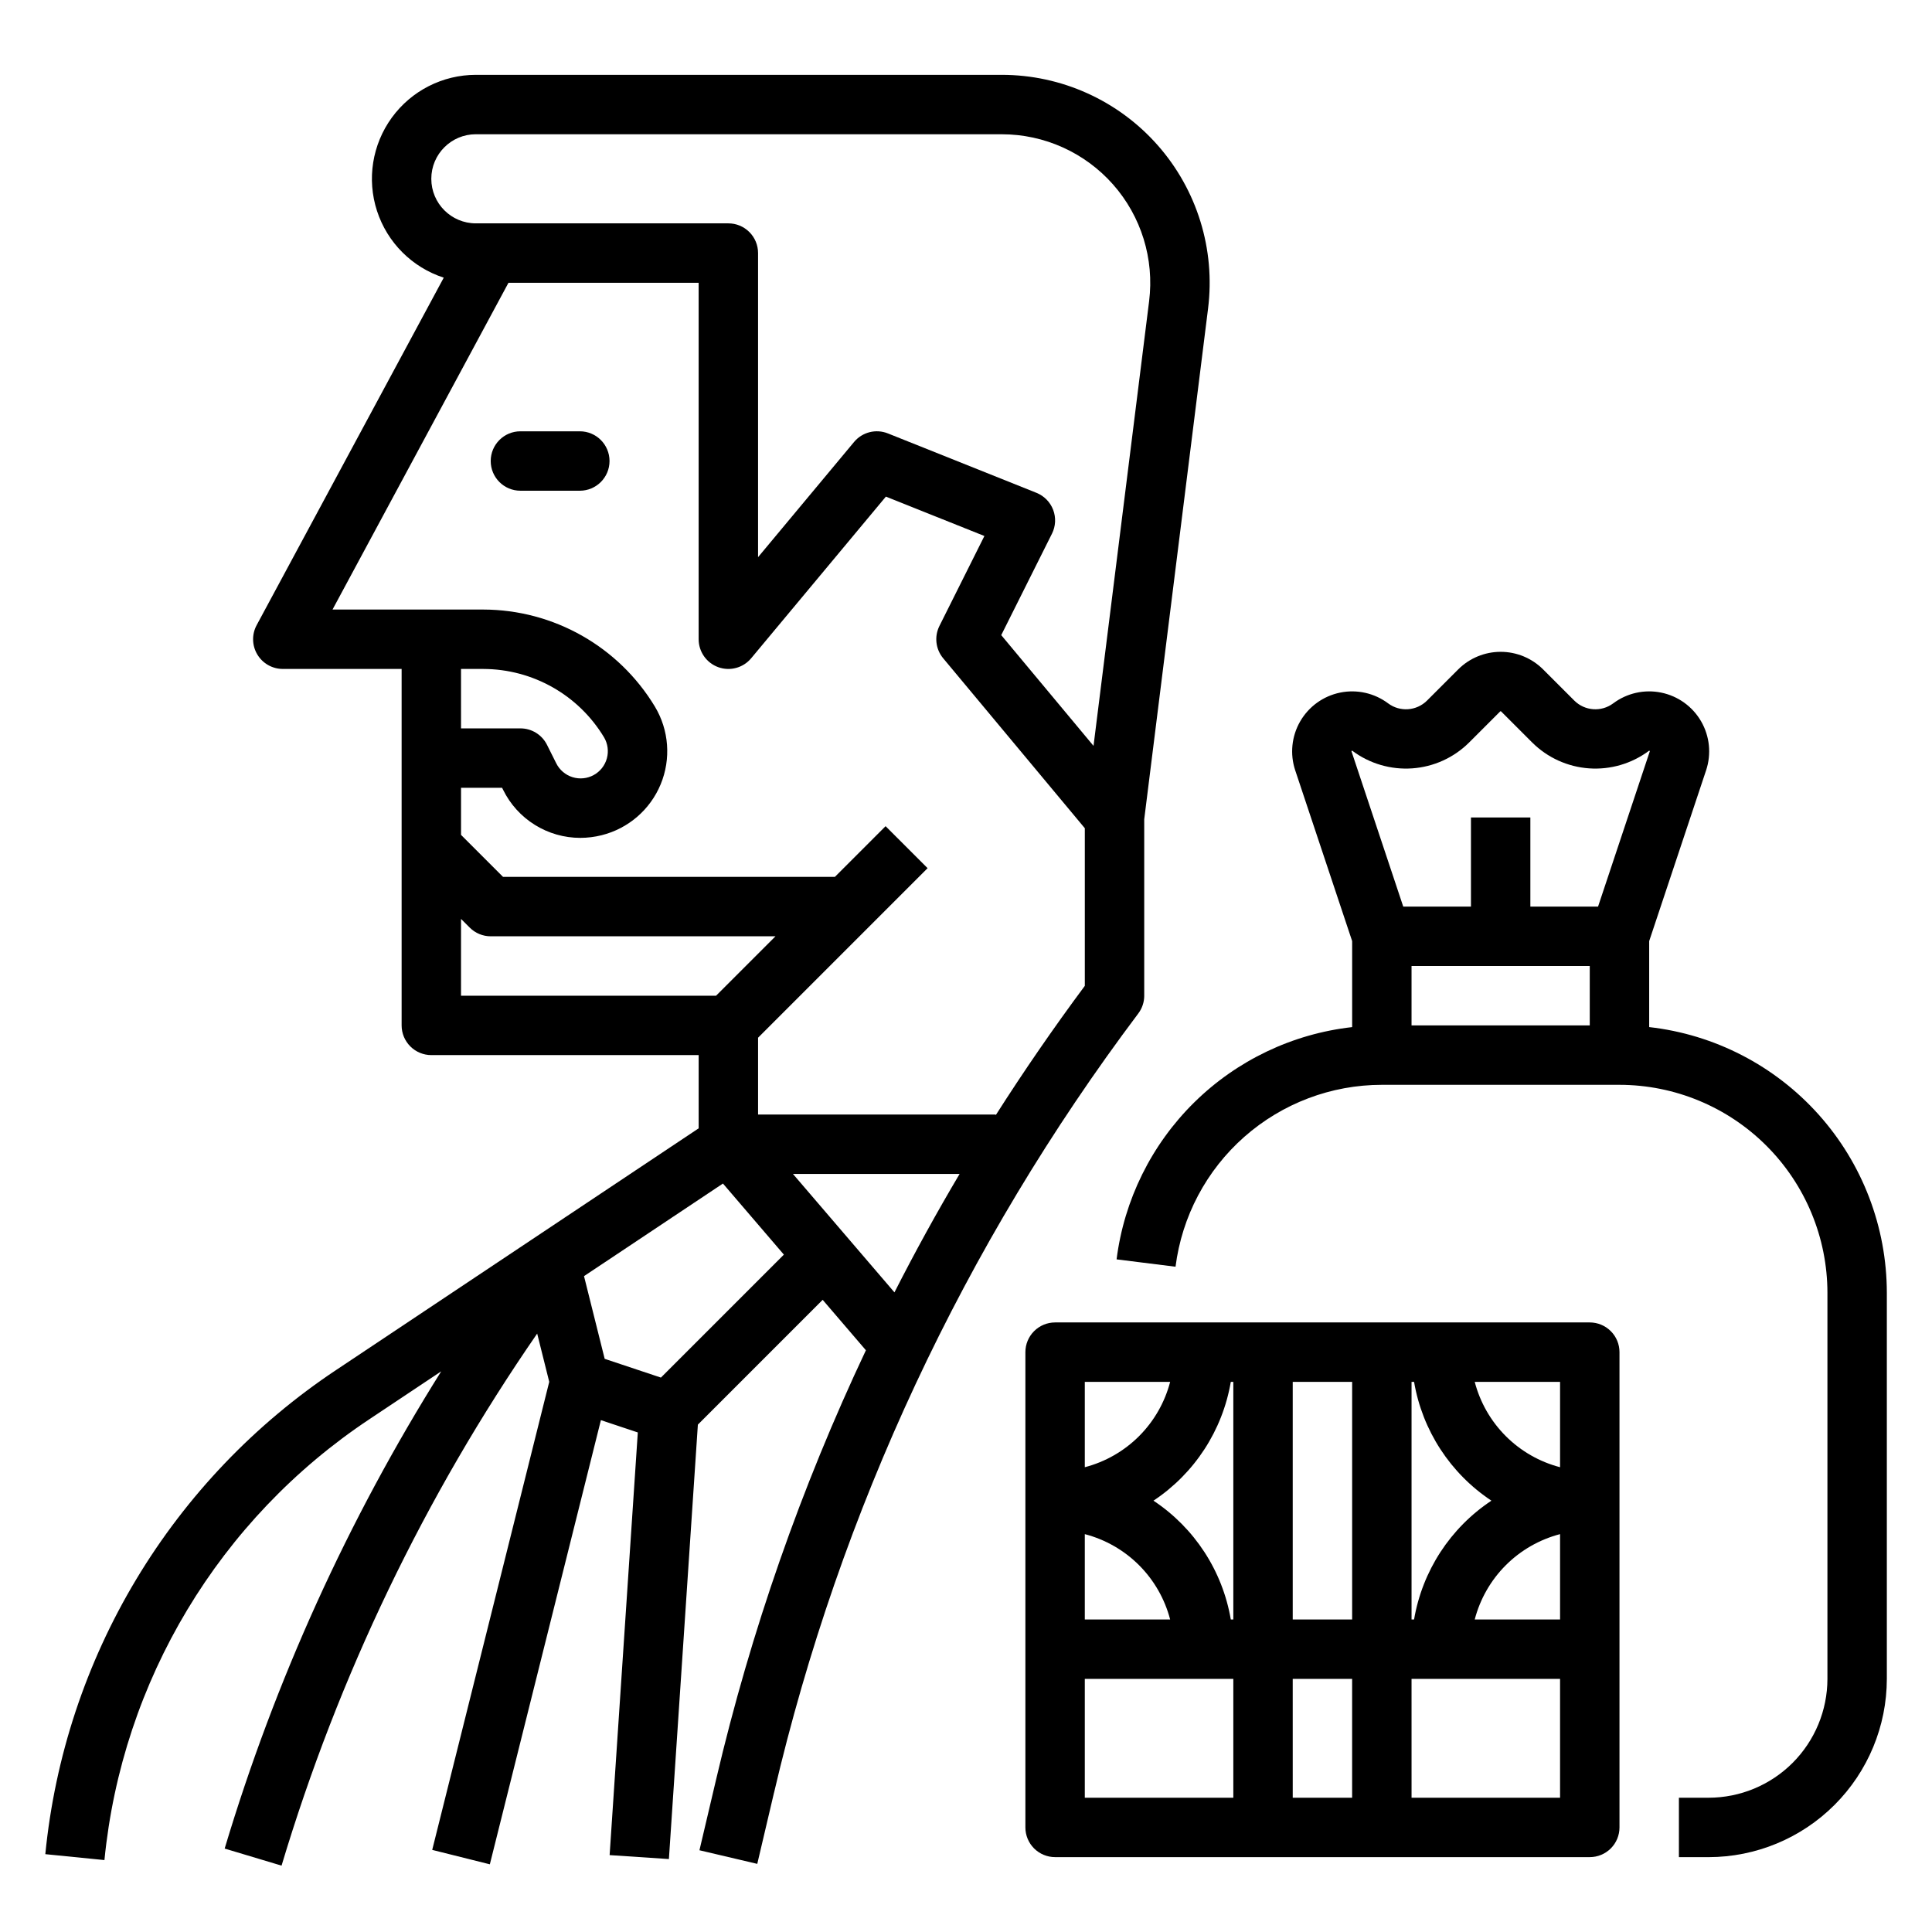<?xml version="1.0" encoding="UTF-8"?>
<!-- Uploaded to: SVG Repo, www.svgrepo.com, Generator: SVG Repo Mixer Tools -->
<svg fill="#000000" width="800px" height="800px" version="1.1" viewBox="144 144 512 512" xmlns="http://www.w3.org/2000/svg">
 <g>
  <path d="m297.66 258.3h-15.746c-4.348 0-7.871 3.527-7.871 7.875 0 4.348 3.523 7.871 7.871 7.871h15.746c4.348 0 7.871-3.523 7.871-7.871 0-4.348-3.523-7.875-7.871-7.875z"/>
  <path d="m447.23 407.87v-46.746l16.918-135.35c1.961-15.684-2.906-31.453-13.367-43.305-10.461-11.848-25.504-18.637-41.309-18.637h-139.36c-8.82 0-17.105 4.223-22.289 11.355-5.184 7.137-6.641 16.32-3.914 24.711 2.727 8.387 9.301 14.961 17.688 17.688l-49.582 92.086c-1.316 2.438-1.25 5.387 0.172 7.766s3.988 3.836 6.758 3.836h31.488v94.465c0 2.09 0.828 4.09 2.305 5.566 1.477 1.477 3.481 2.305 5.566 2.305h70.848v19.402l-95.98 63.988c-21.578 14.336-39.695 33.293-53.043 55.496-13.344 22.199-21.586 47.094-24.121 72.875l15.668 1.566c4.672-47.516 30.461-90.418 70.23-116.84l19.02-12.68c-24.73 39.387-44.035 81.926-57.391 126.47l15.078 4.523c15.07-50.254 37.926-97.832 67.742-141l3.195 12.789-31.012 124.04 15.273 3.82 29.43-117.71 9.781 3.262-7.469 112.01 15.711 1.047 7.676-115.13 33.074-33.074 11.461 13.371-0.004-0.004c-17.184 36.375-30.48 74.461-39.668 113.62l-4.445 18.883 15.324 3.606 4.441-18.883h0.008c17.496-74.781 50.371-145.1 96.527-206.48 1.023-1.363 1.574-3.019 1.574-4.723zm-177.12-228.29h139.36c11.289 0 22.035 4.848 29.508 13.312 7.469 8.461 10.949 19.727 9.547 30.93l-14.73 117.84-24.457-29.348 13.441-26.883h0.004c0.984-1.969 1.098-4.258 0.316-6.316s-2.391-3.695-4.434-4.512l-39.359-15.742h-0.004c-3.164-1.27-6.785-0.352-8.969 2.266l-25.441 30.531v-80.594c0-2.09-0.828-4.09-2.305-5.566-1.477-1.477-3.481-2.305-5.566-2.305h-66.914c-6.519 0-11.809-5.289-11.809-11.809 0-6.523 5.289-11.809 11.809-11.809zm-3.938 141.7h5.945c13.074 0.039 25.18 6.891 31.938 18.082 1.008 1.684 1.289 3.703 0.777 5.594-0.512 1.895-1.773 3.496-3.492 4.438-1.719 0.945-3.746 1.148-5.617 0.562-1.871-0.582-3.426-1.902-4.305-3.656l-2.461-4.922c-1.332-2.668-4.059-4.352-7.039-4.352h-15.742zm0 86.594 0.004-20.355 2.305 2.305c1.477 1.477 3.477 2.305 5.566 2.305h75.461l-15.742 15.742zm52.977 101.2-14.902-4.969-5.477-21.914 36.816-24.543 16.148 18.84zm61.887-22.586-26.898-31.387h44.168c-6.102 10.289-11.855 20.75-17.266 31.383zm50.453-81.23c-8.316 11.191-16.188 22.621-23.617 34.285v-0.184h-62.977v-20.355l44.926-44.926-11.133-11.133-13.438 13.438h-87.941l-11.133-11.133v-12.484h10.879l0.285 0.57c1.883 3.816 4.793 7.027 8.406 9.27 3.613 2.246 7.781 3.438 12.035 3.438 1.906-0.004 3.805-0.238 5.656-0.703 7.055-1.762 12.859-6.766 15.641-13.484 2.785-6.719 2.219-14.359-1.523-20.598-9.613-15.918-26.836-25.672-45.438-25.723h-39.996l46.625-86.594h50.402v94.465c0.004 3.312 2.078 6.273 5.195 7.402 3.113 1.129 6.606 0.184 8.727-2.363l35.699-42.84 26.105 10.441-11.918 23.836v0.004c-1.398 2.797-1.008 6.156 0.992 8.559l37.539 45.043z"/>
  <path d="m581.05 416.19v-22.789l15.082-45.25c1.441-4.316 0.961-9.039-1.312-12.98-2.273-3.938-6.129-6.715-10.582-7.625-4.457-0.914-9.09 0.129-12.73 2.856-3.141 2.336-7.512 2.023-10.289-0.73l-8.281-8.281h-0.004c-2.984-2.981-7.027-4.652-11.242-4.652-4.215 0-8.262 1.672-11.246 4.652l-8.281 8.281c-2.777 2.754-7.152 3.066-10.289 0.73-3.641-2.727-8.273-3.769-12.73-2.856-4.457 0.91-8.309 3.688-10.582 7.625-2.273 3.941-2.754 8.664-1.316 12.98l15.086 45.25v22.793c-15.801 1.777-30.543 8.812-41.867 19.973-11.32 11.16-18.562 25.805-20.562 41.578l15.621 1.949 0.004-0.004c1.688-13.309 8.172-25.551 18.238-34.426 10.062-8.871 23.02-13.773 36.438-13.777h62.977c14.609 0.016 28.617 5.824 38.945 16.156 10.332 10.332 16.141 24.336 16.16 38.945v102.34c-0.012 8.348-3.332 16.352-9.234 22.258-5.902 5.902-13.906 9.223-22.254 9.23h-7.871v15.742h7.871v0.004c12.52-0.016 24.527-4.996 33.379-13.852 8.855-8.855 13.836-20.859 13.852-33.383v-102.34c-0.023-17.418-6.453-34.223-18.066-47.203-11.617-12.984-27.602-21.242-44.91-23.195zm-62.977-16.191h47.23v15.742h-47.23zm-15.922-56.922c0.051-0.062 0.152-0.141 0.148-0.156v-0.004c0.043 0.023 0.086 0.051 0.129 0.082 4.555 3.387 10.176 5.027 15.84 4.625 5.664-0.402 10.996-2.82 15.027-6.82l8.281-8.281c0.062-0.062 0.164-0.062 0.223 0l8.281 8.281h0.004c4.031 4 9.363 6.418 15.027 6.82 5.664 0.402 11.285-1.238 15.84-4.625 0.039-0.031 0.07-0.051 0.082-0.059 0.07 0.027 0.168 0.09 0.191 0.09 0.004 0 0.043-0.078-0.031 0.145l-13.691 41.078h-17.941v-23.617h-15.742v23.617h-17.945l-13.691-41.078c-0.016-0.047-0.023-0.082-0.031-0.098z"/>
  <path d="m565.31 494.46h-141.7c-2.086 0-4.09 0.832-5.566 2.309-1.477 1.477-2.305 3.477-2.305 5.566v125.95c0 2.086 0.828 4.09 2.305 5.566 1.477 1.473 3.481 2.305 5.566 2.305h141.7c2.086 0 4.09-0.832 5.566-2.305 1.477-1.477 2.305-3.481 2.305-5.566v-125.95c0-2.09-0.828-4.09-2.305-5.566-1.477-1.477-3.481-2.309-5.566-2.309zm-26.07 47.23v0.004c-10.887 7.219-18.301 18.613-20.496 31.488h-0.668v-62.977h0.668c2.195 12.875 9.609 24.27 20.496 31.488zm18.195 8.871v22.621h-22.617c1.418-5.441 4.258-10.406 8.234-14.383 3.977-3.977 8.941-6.82 14.383-8.238zm0-17.738v0.004c-5.441-1.418-10.406-4.262-14.383-8.238-3.977-3.977-6.816-8.941-8.234-14.383h22.617zm-55.102-22.617v62.977h-15.746v-62.977zm-70.848 40.355c5.441 1.418 10.406 4.262 14.383 8.238 3.973 3.977 6.816 8.941 8.234 14.383h-22.617zm38.691 22.621c-2.195-12.875-9.609-24.27-20.496-31.488 10.887-7.219 18.301-18.613 20.496-31.488h0.668v62.977zm-16.07-62.977h-0.004c-1.418 5.441-4.262 10.406-8.234 14.383-3.977 3.977-8.941 6.82-14.383 8.238v-22.621zm-22.621 78.719h39.359v31.488h-39.359zm55.105 31.488-0.004-31.488h15.742v31.488zm31.488 0-0.004-31.488h39.359v31.488z"/>
 </g>
</svg>